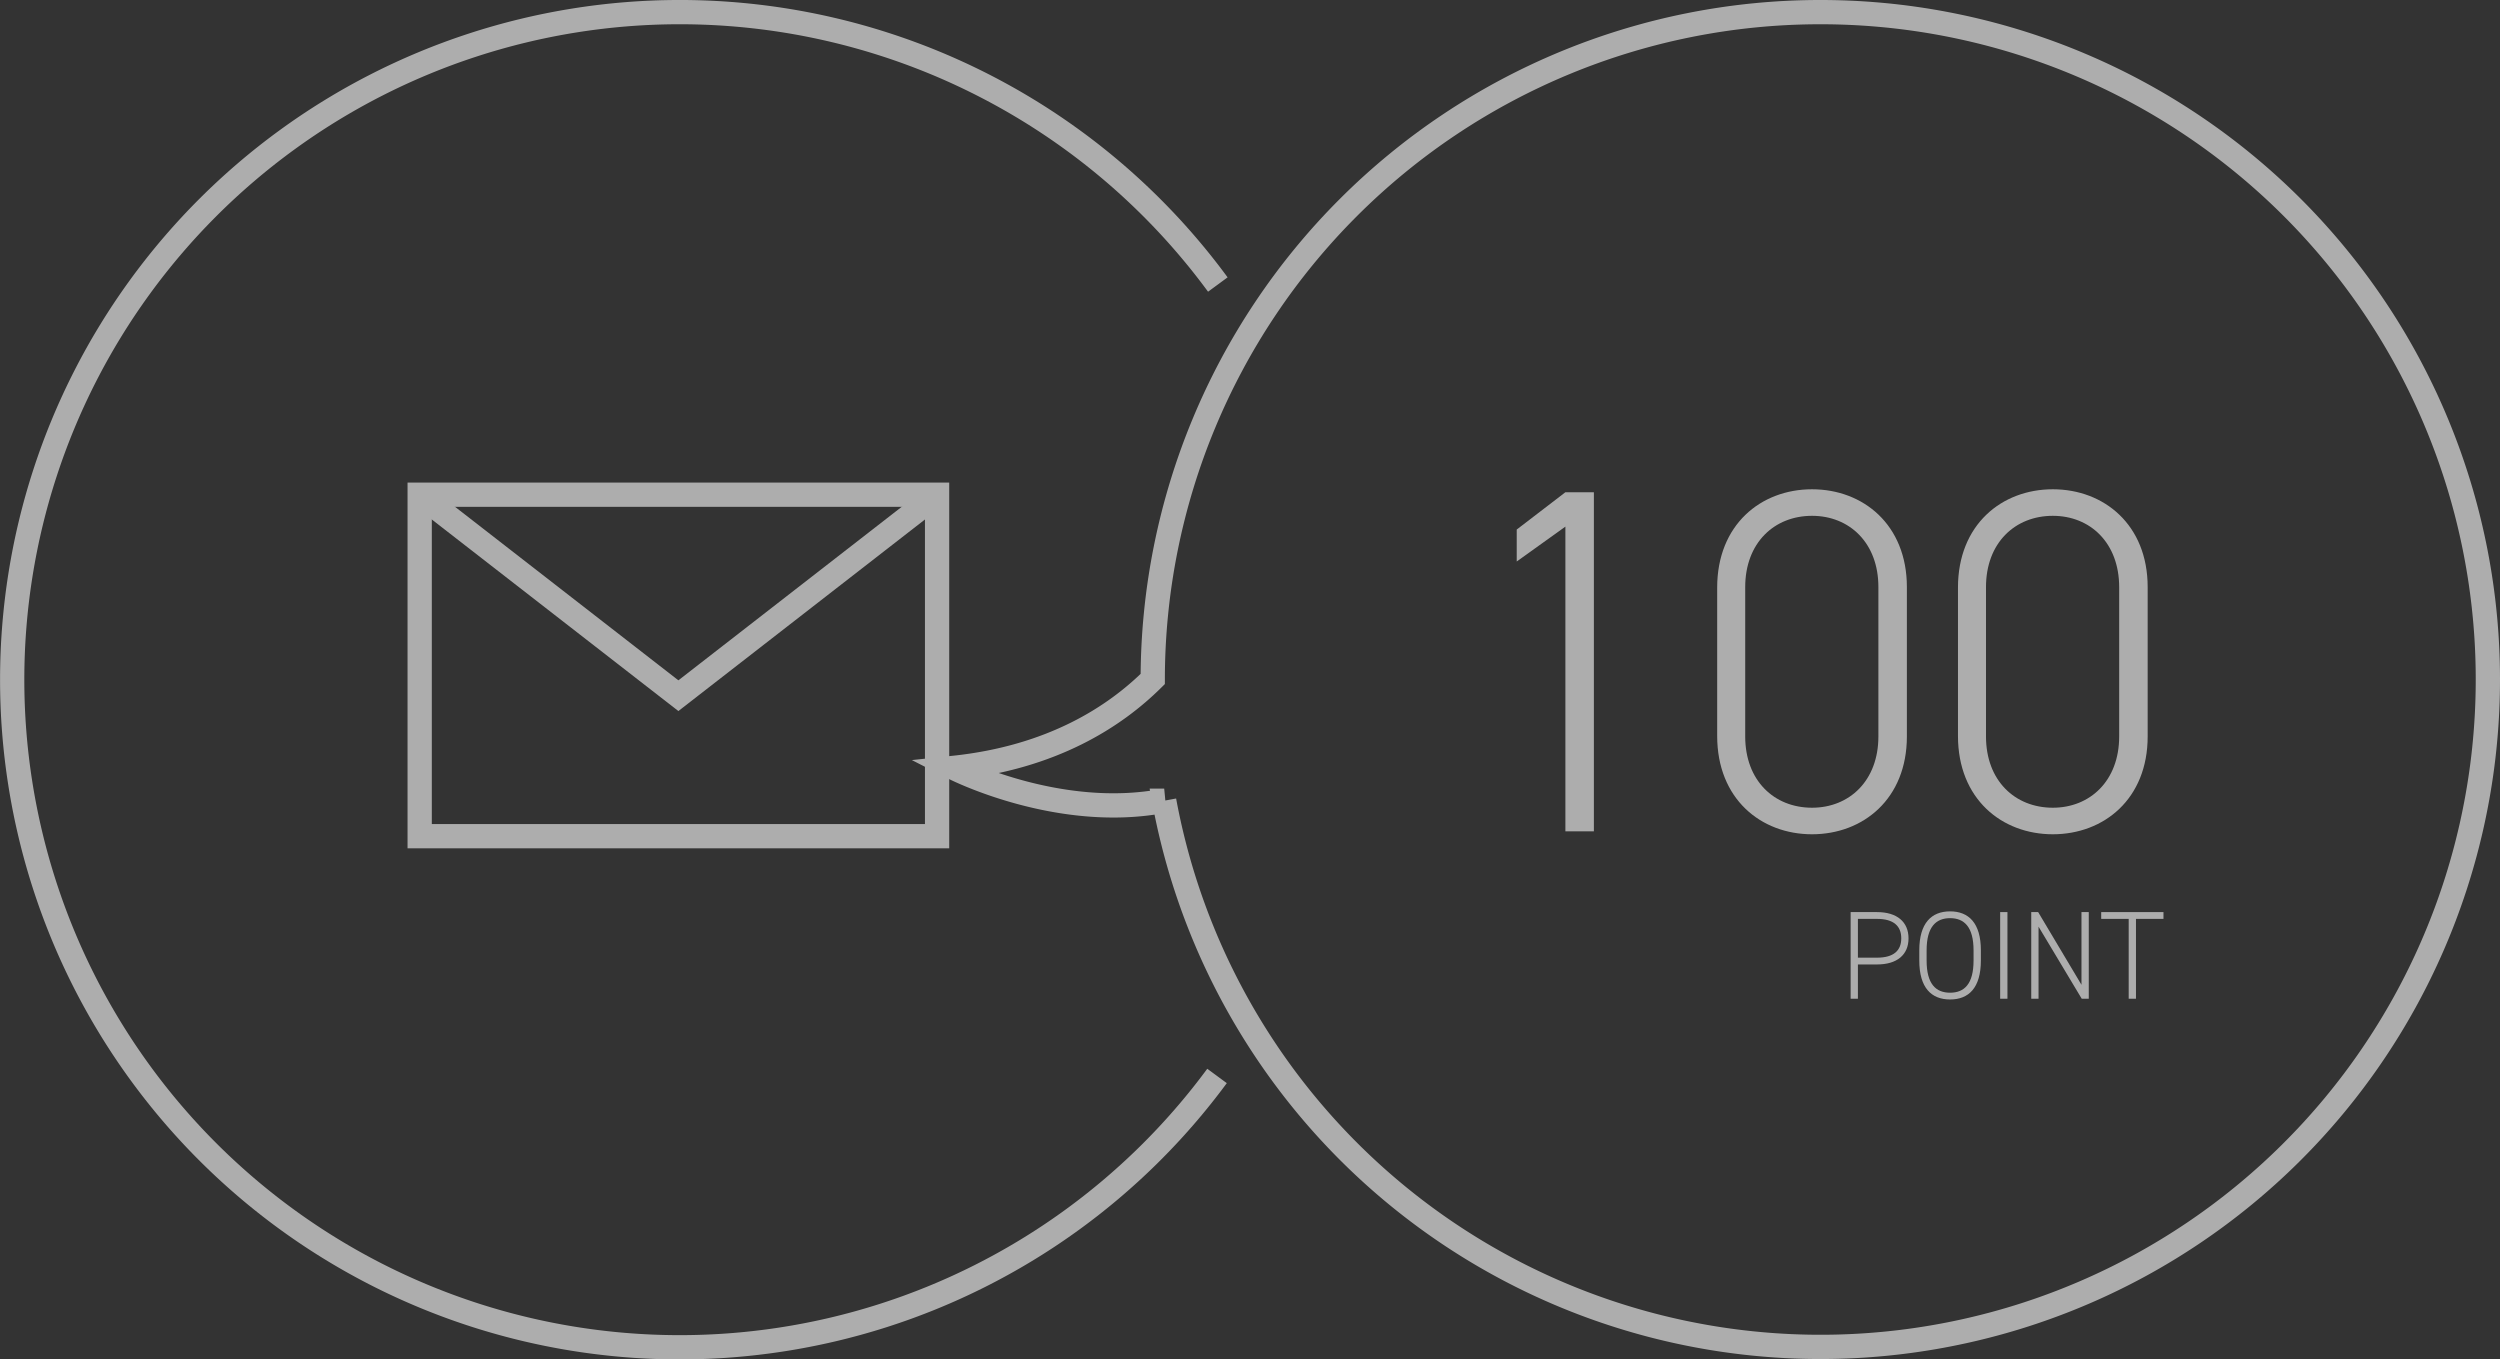 <svg xmlns="http://www.w3.org/2000/svg" width="267.968" height="145.712"><rect width="100%" height="100%" fill="#333333" stroke="none"/><g data-name="Group 27138" opacity=".6"><g data-name="Group 26392"><g data-name="Group 26387"><g data-name="Group 26386"><path data-name="Path 4673" d="M130.45 115.329a71.556 71.556 0 11.085-84.831" fill="none" stroke="#fff" stroke-miterlimit="10" stroke-width="2.6"/></g><path data-name="Path 4674" d="M195.111 1.3a71.553 71.553 0 00-71.552 71.481c-4.068 4.037-10.785 8.414-21.327 9.524 0 0 11.208 5.723 22.555 3.52A71.535 71.535 0 10195.111 1.3z" fill="none" stroke="#fff" stroke-miterlimit="10" stroke-width="2.6"/></g><g data-name="Group 26389"><g data-name="Group 26388" fill="#fff"><path data-name="Path 4675" d="M170.844 89.106h-3.054v-32.66l-5.217 3.739v-3.424l5.217-4h3.054z"/><path data-name="Path 4676" d="M204.393 78.94c0 6.69-4.687 10.483-10.167 10.483S184.06 85.63 184.06 78.888V62.979c0-6.742 4.69-10.535 10.166-10.535s10.167 3.793 10.167 10.483zm-10.167-23.651c-4.053 0-7.162 2.9-7.162 7.638V78.94c0 4.741 3.109 7.638 7.162 7.638 4.005 0 7.114-2.9 7.114-7.638V62.927c.004-4.741-3.109-7.638-7.114-7.638z"/><path data-name="Path 4677" d="M230.202 78.94c0 6.69-4.686 10.483-10.166 10.483S209.87 85.63 209.87 78.888V62.979c0-6.742 4.689-10.535 10.166-10.535s10.166 3.793 10.166 10.483zm-10.166-23.651c-4.054 0-7.163 2.9-7.163 7.638V78.94c0 4.741 3.109 7.638 7.163 7.638 4 0 7.113-2.9 7.113-7.638V62.927c-.005-4.741-3.105-7.638-7.113-7.638z"/></g></g><g data-name="Group 26391"><g data-name="Group 26390" fill="#fff"><path data-name="Path 4678" d="M199.144 103.377v3.674h-.781v-9.286h2.828c2.14 0 3.378 1.049 3.378 2.812s-1.226 2.8-3.378 2.8zm2.047-.727c1.791 0 2.6-.767 2.6-2.073s-.806-2.085-2.6-2.085h-2.047v4.158z"/><path data-name="Path 4679" d="M209.024 107.131c-1.992 0-3.3-1.238-3.3-4.171v-1.1c0-2.921 1.306-4.173 3.3-4.173s3.3 1.252 3.3 4.173v1.1c-.003 2.933-1.309 4.171-3.3 4.171zm-2.516-4.171c0 2.516.994 3.446 2.516 3.446s2.516-.93 2.516-3.446v-1.1c0-2.5-1-3.446-2.516-3.446s-2.516.942-2.516 3.446z"/><path data-name="Path 4680" d="M215.173 107.051h-.781v-9.286h.781z"/><path data-name="Path 4681" d="M223.889 97.765v9.286h-.754l-4.63-7.726v7.726h-.781v-9.286h.74l4.644 7.792v-7.792z"/><path data-name="Path 4682" d="M231.897 97.765v.727h-2.948v8.559h-.781v-8.559h-2.946v-.727z"/></g></g></g><path data-name="Rectangle 3141" fill="none" stroke="#fff" stroke-miterlimit="10" stroke-width="2.6" d="M44.984 53.026h55.459v36.603H44.984z"/><path data-name="Path 4683" d="M44.984 53.026l27.73 21.543 27.73-21.543" fill="none" stroke="#fff" stroke-miterlimit="10" stroke-width="2.6"/></g></svg>